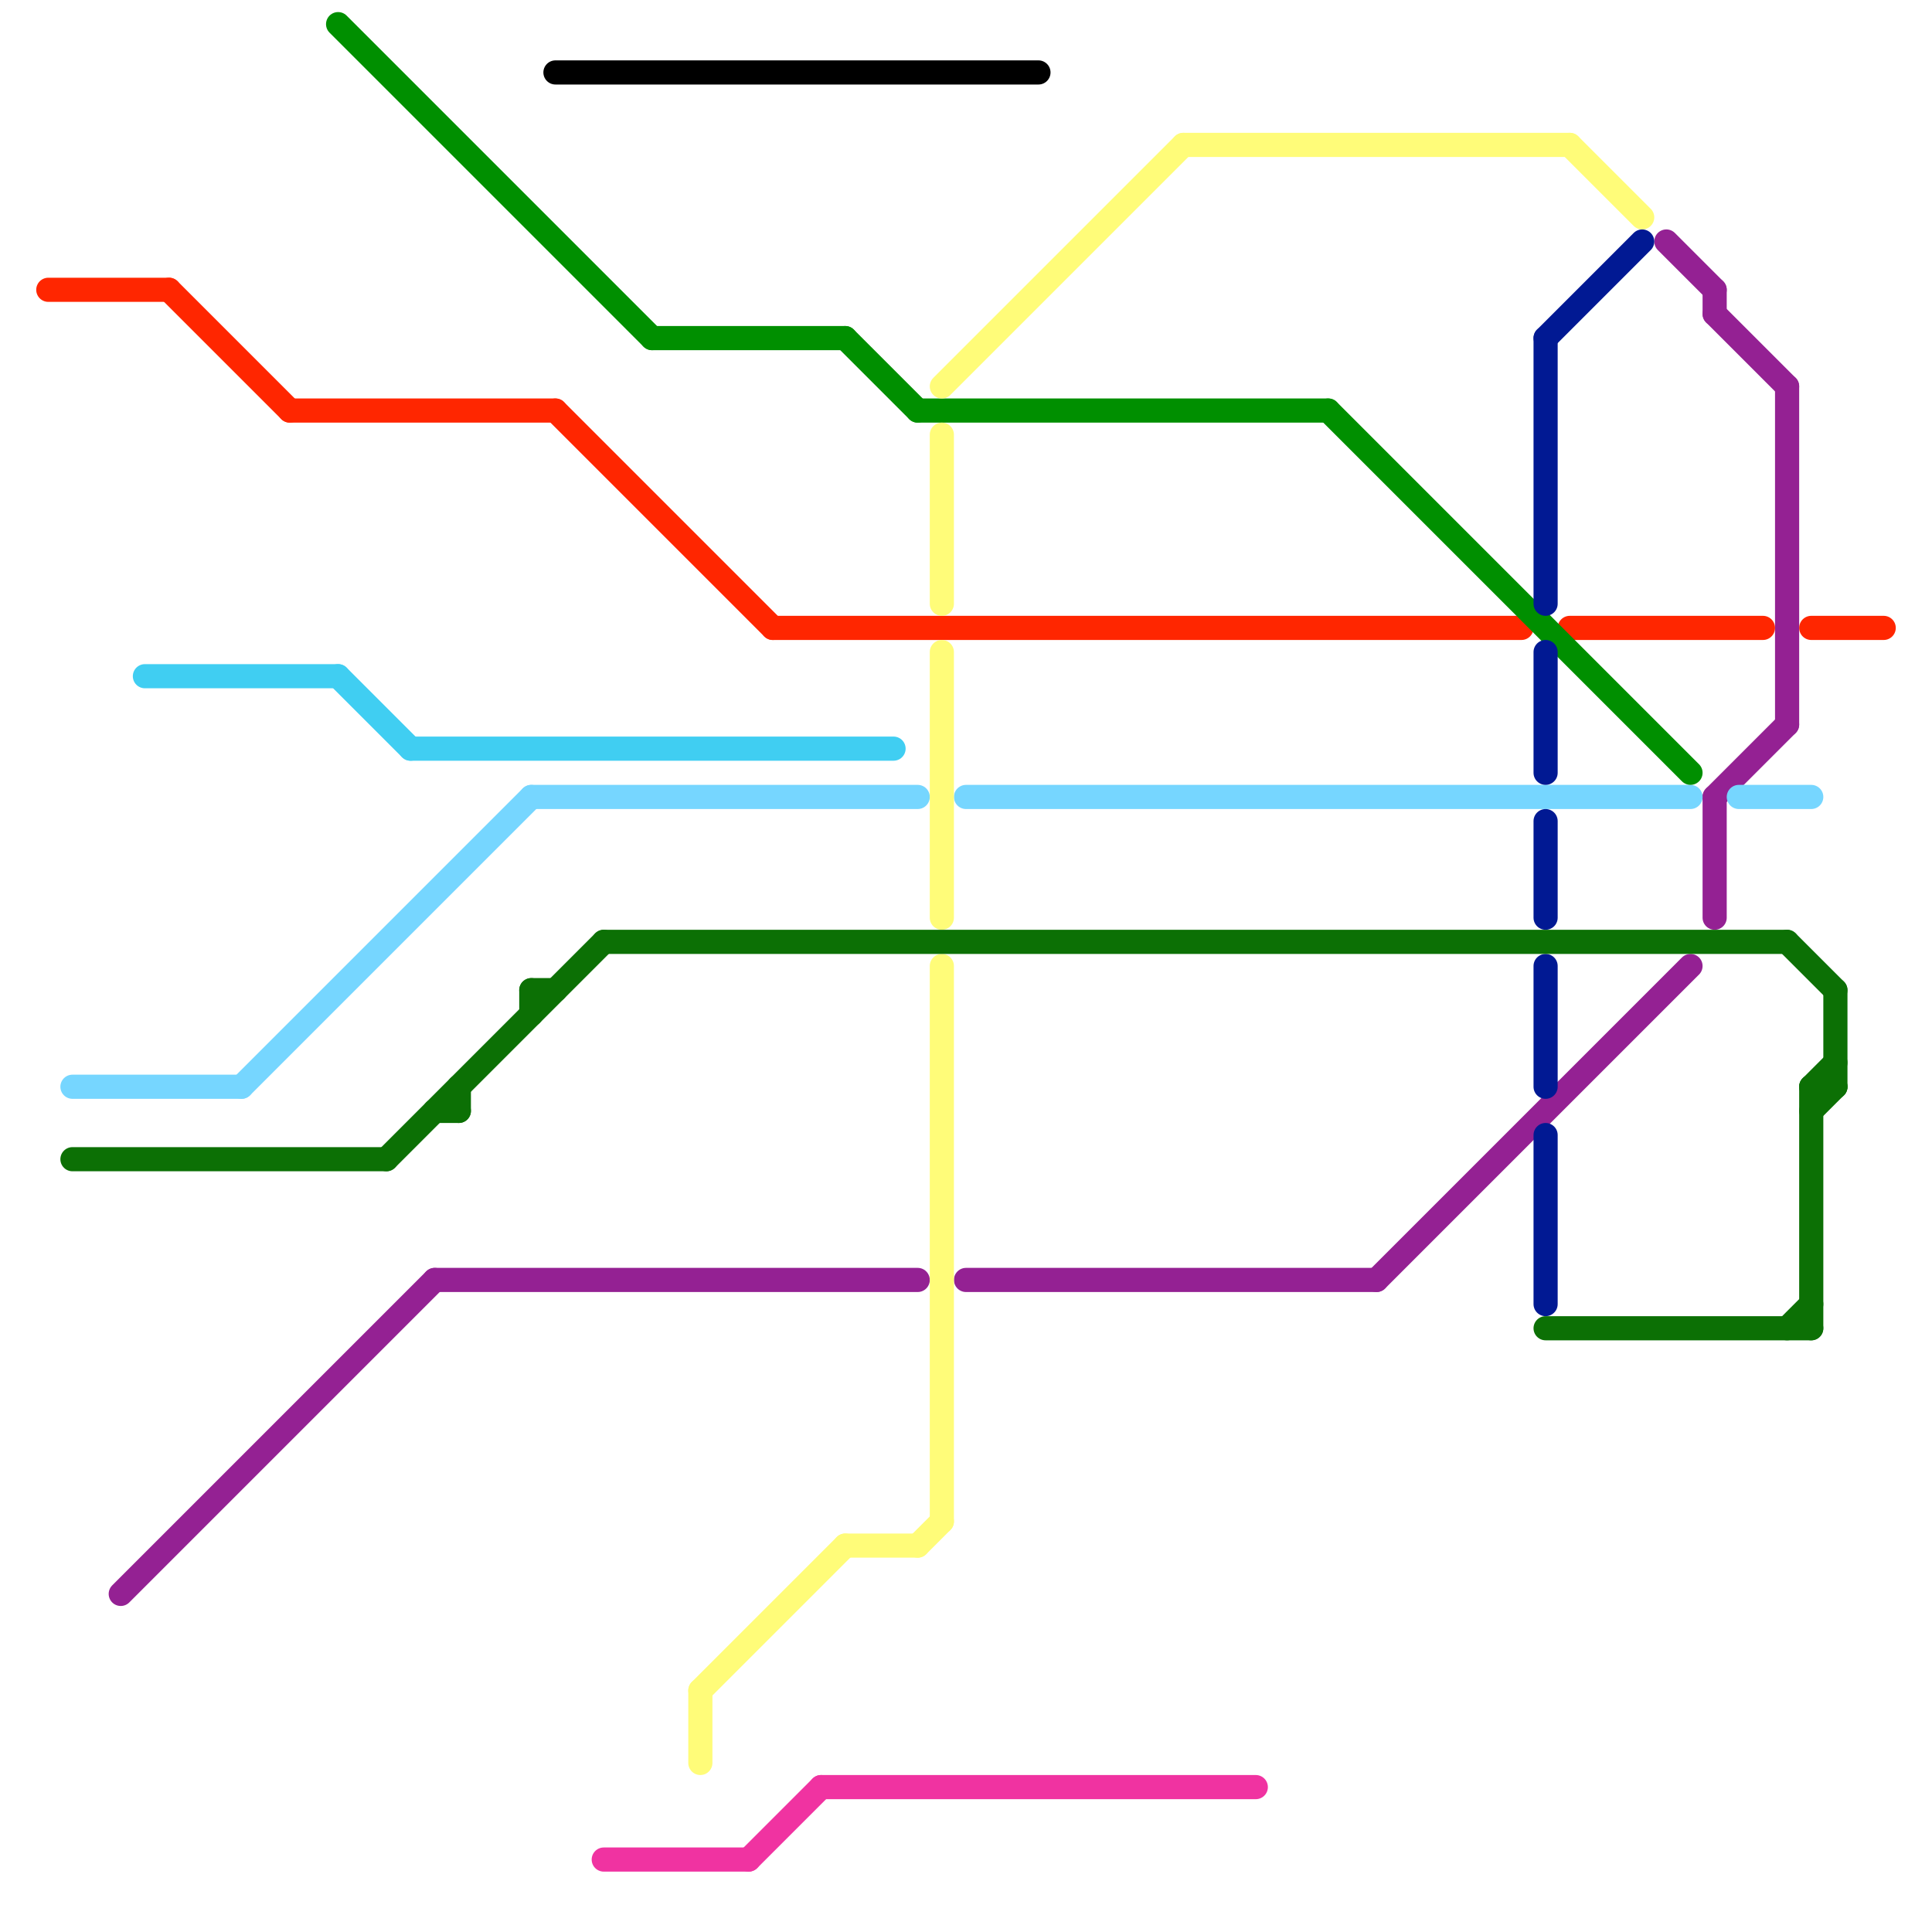 
<svg version="1.1" xmlns="http://www.w3.org/2000/svg" viewBox="0 0 80 80">
<style>text { font: 1px Helvetica; font-weight: 600; white-space: pre; dominant-baseline: central; } line { stroke-width: 1; fill: none; stroke-linecap: round; stroke-linejoin: round; } .c0 { stroke: #942193 } .c1 { stroke: #ff2600 } .c2 { stroke: #76d6ff } .c3 { stroke: #008f00 } .c4 { stroke: #fffc79 } .c5 { stroke: #011993 } .c6 { stroke: #f033a1 } .c7 { stroke: #40cef2 } .c8 { stroke: #0c7005 } .c9 { stroke: #000000 } .w1 { stroke-width: 1; }</style><defs><g id="wm-xf"><circle r="1.2" fill="#000"/><circle r="0.9" fill="#fff"/><circle r="0.6" fill="#000"/><circle r="0.3" fill="#fff"/></g><g id="wm"><circle r="0.6" fill="#000"/><circle r="0.3" fill="#fff"/></g></defs><line class="c0 " x1="18" y1="53" x2="38" y2="53"/><line class="c0 " x1="71" y1="13" x2="74" y2="16"/><line class="c0 " x1="5" y1="66" x2="18" y2="53"/><line class="c0 " x1="71" y1="33" x2="71" y2="38"/><line class="c0 " x1="71" y1="12" x2="71" y2="13"/><line class="c0 " x1="57" y1="53" x2="70" y2="40"/><line class="c0 " x1="69" y1="10" x2="71" y2="12"/><line class="c0 " x1="74" y1="16" x2="74" y2="30"/><line class="c0 " x1="40" y1="53" x2="57" y2="53"/><line class="c0 " x1="71" y1="33" x2="74" y2="30"/><line class="c1 " x1="7" y1="12" x2="12" y2="17"/><line class="c1 " x1="2" y1="12" x2="7" y2="12"/><line class="c1 " x1="12" y1="17" x2="23" y2="17"/><line class="c1 " x1="75" y1="26" x2="78" y2="26"/><line class="c1 " x1="23" y1="17" x2="32" y2="26"/><line class="c1 " x1="65" y1="26" x2="73" y2="26"/><line class="c1 " x1="32" y1="26" x2="63" y2="26"/><line class="c2 " x1="22" y1="33" x2="38" y2="33"/><line class="c2 " x1="3" y1="45" x2="10" y2="45"/><line class="c2 " x1="72" y1="33" x2="75" y2="33"/><line class="c2 " x1="10" y1="45" x2="22" y2="33"/><line class="c2 " x1="40" y1="33" x2="70" y2="33"/><line class="c3 " x1="14" y1="1" x2="27" y2="14"/><line class="c3 " x1="27" y1="14" x2="35" y2="14"/><line class="c3 " x1="35" y1="14" x2="38" y2="17"/><line class="c3 " x1="55" y1="17" x2="70" y2="32"/><line class="c3 " x1="38" y1="17" x2="55" y2="17"/><line class="c4 " x1="39" y1="27" x2="39" y2="38"/><line class="c4 " x1="39" y1="18" x2="39" y2="25"/><line class="c4 " x1="49" y1="6" x2="65" y2="6"/><line class="c4 " x1="35" y1="64" x2="38" y2="64"/><line class="c4 " x1="39" y1="40" x2="39" y2="63"/><line class="c4 " x1="39" y1="16" x2="49" y2="6"/><line class="c4 " x1="65" y1="6" x2="68" y2="9"/><line class="c4 " x1="29" y1="70" x2="35" y2="64"/><line class="c4 " x1="29" y1="70" x2="29" y2="73"/><line class="c4 " x1="38" y1="64" x2="39" y2="63"/><line class="c5 " x1="64" y1="14" x2="68" y2="10"/><line class="c5 " x1="64" y1="14" x2="64" y2="25"/><line class="c5 " x1="64" y1="34" x2="64" y2="38"/><line class="c5 " x1="64" y1="47" x2="64" y2="54"/><line class="c5 " x1="64" y1="40" x2="64" y2="45"/><line class="c5 " x1="64" y1="27" x2="64" y2="32"/><line class="c6 " x1="31" y1="77" x2="34" y2="74"/><line class="c6 " x1="34" y1="74" x2="52" y2="74"/><line class="c6 " x1="25" y1="77" x2="31" y2="77"/><line class="c7 " x1="17" y1="31" x2="37" y2="31"/><line class="c7 " x1="14" y1="28" x2="17" y2="31"/><line class="c7 " x1="6" y1="28" x2="14" y2="28"/><line class="c8 " x1="22" y1="41" x2="23" y2="41"/><line class="c8 " x1="75" y1="45" x2="76" y2="44"/><line class="c8 " x1="75" y1="45" x2="75" y2="55"/><line class="c8 " x1="75" y1="46" x2="76" y2="45"/><line class="c8 " x1="16" y1="48" x2="25" y2="39"/><line class="c8 " x1="19" y1="45" x2="19" y2="46"/><line class="c8 " x1="64" y1="55" x2="75" y2="55"/><line class="c8 " x1="74" y1="55" x2="75" y2="54"/><line class="c8 " x1="3" y1="48" x2="16" y2="48"/><line class="c8 " x1="25" y1="39" x2="74" y2="39"/><line class="c8 " x1="76" y1="41" x2="76" y2="45"/><line class="c8 " x1="74" y1="39" x2="76" y2="41"/><line class="c8 " x1="18" y1="46" x2="19" y2="46"/><line class="c8 " x1="75" y1="45" x2="76" y2="45"/><line class="c8 " x1="22" y1="41" x2="22" y2="42"/><line class="c9 " x1="23" y1="3" x2="43" y2="3"/>
</svg>
